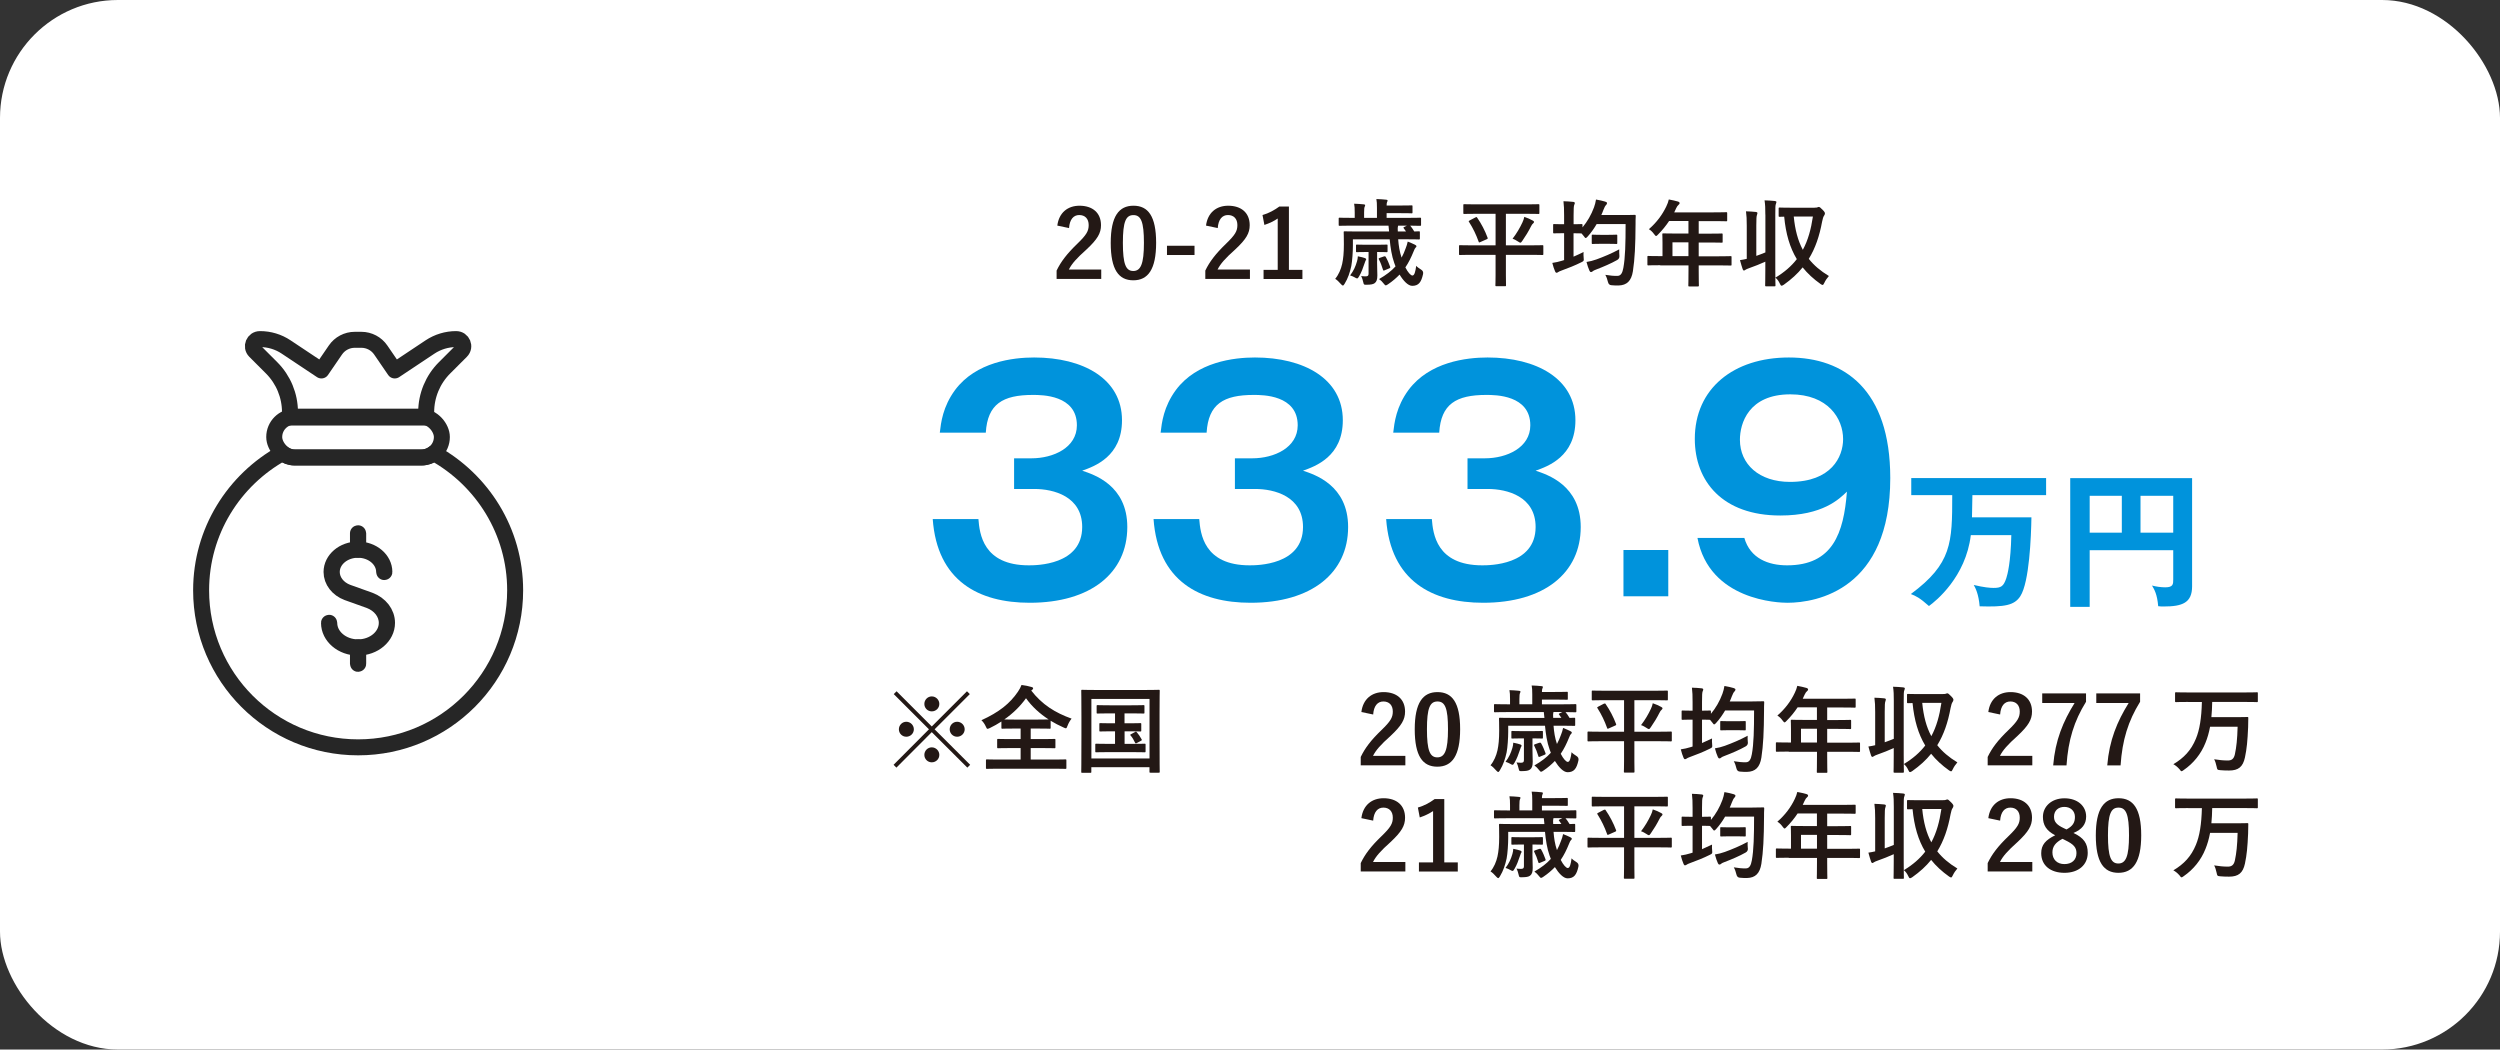 <?xml version="1.0" encoding="UTF-8"?><svg id="_レイヤー_1" xmlns="http://www.w3.org/2000/svg" viewBox="0 0 424 178"><rect x="0" y="0" width="424" height="178" fill="#333333" stroke="none"/><rect y="0" width="424" height="178" rx="20" ry="20" fill="#fff"/><path d="M179.32,38.27c.27-2.19,1.76-3.38,3.76-3.38,2.19,0,3.65,1.18,3.65,3.3,0,1.36-.59,2.38-2.47,4.13-1.68,1.5-2.48,2.4-2.98,3.39h5.49v1.6h-7.57v-1.42c.72-1.5,1.75-2.85,3.49-4.53,1.6-1.54,1.95-2.18,1.95-3.19,0-1.07-.62-1.7-1.6-1.7s-1.63.75-1.73,2.21l-2-.42Z" fill="#231815"/><path d="M196.08,41.17c0,4.53-1.38,6.37-3.87,6.37s-3.83-1.81-3.83-6.34,1.39-6.31,3.86-6.31,3.84,1.76,3.84,6.28ZM190.44,41.19c0,3.6.5,4.77,1.76,4.77s1.81-1.18,1.81-4.77-.5-4.71-1.78-4.71-1.79,1.09-1.79,4.71Z" fill="#231815"/><path d="M202.59,43.25h-4.67v-1.57h4.67v1.57Z" fill="#231815"/><path d="M204.54,38.27c.27-2.19,1.76-3.38,3.76-3.38,2.19,0,3.65,1.18,3.65,3.3,0,1.36-.59,2.38-2.47,4.13-1.68,1.5-2.48,2.4-2.98,3.39h5.49v1.6h-7.57v-1.42c.72-1.5,1.75-2.85,3.49-4.53,1.6-1.54,1.95-2.18,1.95-3.19,0-1.07-.62-1.7-1.6-1.7s-1.63.75-1.73,2.21l-2-.42Z" fill="#231815"/><path d="M218.6,45.77h2.29v1.55h-6.59v-1.55h2.4v-8.71c-.61.42-1.38.8-2.26,1.09l-.32-1.68c1.06-.3,2-.82,2.85-1.44h1.63v10.74Z" fill="#231815"/><path d="M237.13,40.58c.08,1.09.24,2.11.58,3.11.26-.48.5-1.02.7-1.6.13-.34.26-.7.34-1.12.43.16.88.37,1.18.51.18.08.3.18.3.29,0,.1-.06.16-.14.22-.11.1-.19.27-.35.67-.4.99-.83,1.87-1.39,2.69.43.85.91,1.38,1.2,1.38.35,0,.51-.69.64-1.65.13.19.56.48.82.64q.45.27.34.77c-.3,1.36-.74,1.99-1.84,1.99-.7,0-1.5-.85-2.14-1.91-.54.56-1.18,1.12-1.97,1.65-.18.11-.27.18-.37.18-.11,0-.19-.1-.37-.32-.22-.29-.46-.53-.77-.75,1.2-.69,2.1-1.38,2.79-2.15-.08-.19-.16-.4-.22-.59-.42-1.18-.64-2.59-.77-4h-6.24v1.06c0,.96-.1,2.62-.27,3.47-.24,1.1-.56,2.08-1.14,3.02-.13.19-.19.29-.29.29-.08,0-.18-.08-.34-.26-.34-.4-.66-.69-.96-.88.58-.69.98-1.63,1.18-2.53.19-.88.29-1.87.29-3.33,0-1.31-.03-1.92-.03-2.02,0-.16.02-.18.18-.18.11,0,.62.03,2.16.03h5.36l-.1-.99h-6.24c-1.44,0-1.94.03-2.03.03-.16,0-.18-.02-.18-.18v-1.02c0-.16.02-.18.18-.18.1,0,.59.03,2.03.03h.51v-.9c0-.7-.02-1.09-.1-1.5.59.02,1.06.05,1.65.11.14.02.22.06.22.14,0,.1-.05.18-.08.26-.06.13-.1.35-.1.99v.9h2.18v-1.67c0-.74-.02-1.1-.1-1.52.61.02,1.12.05,1.68.11.16.02.22.06.22.13,0,.11-.03.18-.08.27-.05.1-.08.26-.08.59h2.05c1.62,0,2.08-.03,2.18-.03.14,0,.16.02.16.18v.98c0,.18-.02.19-.16.19-.1,0-.56-.03-2.18-.03h-2.05v.8h3.62c1.46,0,1.94-.03,2.03-.03.18,0,.19.02.19.18v1.02c0,.16-.02.18-.19.18-.1,0-.51-.02-1.65-.03.19.22.42.54.69.99.5-.02.7-.03.77-.03.16,0,.18.02.18.18v1.02c0,.16-.02.18-.18.18-.1,0-.61-.03-2.13-.03h-1.38ZM230.15,44.32c.08-.27.13-.56.14-.85.59.11.93.21,1.2.3.1.05.21.1.21.21,0,.08-.03.14-.11.24-.03.06-.08.18-.18.5-.26.77-.5,1.46-.91,2.15-.14.24-.21.35-.34.35-.08,0-.21-.06-.43-.19-.18-.1-.4-.21-.75-.32.59-.78.9-1.46,1.17-2.39ZM233.55,44.29c0,.94.05,1.86.05,2.4,0,.74-.14,1.09-.45,1.33-.29.21-.66.26-1.33.27-.48.02-.51,0-.59-.35-.08-.37-.22-.83-.38-1.12.32.03.45.05.75.05.37,0,.51-.1.51-.45v-3.68h-.4c-1.12,0-1.47.03-1.57.03-.14,0-.16-.02-.16-.18v-.93c0-.16.02-.18.16-.18.1,0,.45.03,1.57.03h1.86c1.14,0,1.47-.03,1.57-.03.18,0,.19.02.19.18v.93c0,.16-.02.18-.19.18-.1,0-.42-.03-1.55-.03h-.03v1.55ZM234.75,43.49c.16-.06.21-.02.3.13.29.51.53,1.12.72,1.63.05.16,0,.21-.21.29l-.72.3c-.19.08-.24.08-.29-.1-.18-.62-.42-1.23-.69-1.74-.06-.14-.06-.18.14-.26l.74-.26ZM238.09,38.74c-.1-.13-.1-.18.1-.26l.43-.21h-1.5s-.02.1-.03.16c-.06.21-.03.56-.02.83h1.39l-.37-.53Z" fill="#231815"/><path d="M249.63,43.22c-1.41,0-1.9.03-2,.03-.16,0-.18-.02-.18-.18v-1.31c0-.16.02-.18.18-.18.1,0,.59.03,2,.03h4.02v-5.35h-3.15c-1.52,0-2.05.03-2.14.03-.16,0-.18-.02-.18-.19v-1.28c0-.18.02-.19.18-.19.1,0,.62.03,2.14.03h8.26c1.52,0,2.05-.03,2.14-.03.16,0,.18.02.18.19v1.28c0,.18-.02.19-.18.19-.1,0-.62-.03-2.14-.03h-3.36v5.35h4.15c1.42,0,1.91-.03,2.02-.03.16,0,.18.02.18.18v1.31c0,.16-.02.18-.18.18-.11,0-.59-.03-2.02-.03h-4.15v3.46c0,1.07.02,1.58.02,1.68,0,.16-.02.18-.16.18h-1.46c-.16,0-.18-.02-.18-.18,0-.11.03-.61.03-1.68v-3.46h-4.02ZM250.25,36.87c.18-.1.21-.06.3.08.67.96,1.31,2.18,1.74,3.35.05.14.05.18-.13.27l-1.09.48c-.21.1-.24.1-.3-.08-.42-1.17-.91-2.21-1.63-3.34-.1-.13-.06-.14.14-.26l.96-.5ZM258.22,37.68c.13-.26.24-.58.3-.9.5.16,1.04.4,1.46.64.14.08.19.14.19.22s-.03.14-.14.24c-.13.1-.26.27-.37.51-.43.85-.91,1.65-1.47,2.45-.16.22-.22.32-.34.32-.08,0-.19-.06-.38-.19-.34-.21-.59-.37-.94-.48.7-.91,1.23-1.82,1.7-2.82Z" fill="#231815"/><path d="M275.42,36.47c1.28,0,1.71-.03,1.81-.03.16,0,.19.03.19.21-.03.45-.03.88-.03,1.33-.02,3.68-.13,5.91-.45,8.02-.26,1.63-1.01,2.38-2.45,2.42-.34.02-.79-.02-1.2-.05q-.46-.03-.58-.54c-.1-.43-.24-.85-.45-1.22.88.14,1.41.19,2.05.18.59,0,.86-.51,1.01-1.36.32-1.73.38-4.11.38-7.43h-4.91c-.45.77-.96,1.49-1.52,2.11-.16.18-.26.26-.34.26s-.16-.1-.32-.32l-.38-.46h-.03c-.1,0-.4-.03-1.33-.03v3.97c.56-.24,1.12-.5,1.7-.79-.02.34-.02.69.02,1.01.05.53.03.51-.42.74-1.01.51-2.22.99-3.33,1.39-.29.11-.45.18-.53.24-.11.08-.21.14-.32.14-.1,0-.16-.05-.24-.21-.18-.4-.34-.91-.48-1.46.58-.08,1.12-.21,1.68-.38l.32-.1v-4.56h-.18c-1.07,0-1.39.03-1.49.03-.18,0-.19-.02-.19-.18v-1.22c0-.16.02-.18.19-.18.1,0,.42.03,1.49.03h.18v-1.47c0-1.14-.02-1.62-.11-2.43.61.02,1.14.05,1.67.11.16.02.26.1.26.19,0,.11-.05.19-.1.32-.08.19-.11.59-.11,1.78v1.5c.93,0,1.23-.03,1.33-.03.16,0,.18.02.18.18v.38c.83-.99,1.49-2.14,1.95-3.39.16-.43.27-.88.34-1.33.59.11,1.15.22,1.55.35.21.06.32.14.32.26s-.06.22-.16.32c-.14.13-.29.4-.46.85-.11.29-.22.58-.35.85h3.86ZM274.65,43.36q.05.5-.38.74c-1.02.58-2.35,1.15-3.58,1.62-.29.11-.46.19-.53.26-.1.11-.22.16-.32.16s-.18-.05-.26-.21c-.18-.4-.37-.94-.51-1.5.61-.1,1.09-.22,1.68-.43,1.26-.46,2.58-1.01,3.87-1.71-.02.34,0,.75.03,1.09ZM271.47,41.35c-.94,0-1.23.03-1.33.03-.16,0-.18-.02-.18-.18v-1.22c0-.16.02-.18.18-.18.1,0,.38.03,1.33.03h1.3c.96,0,1.25-.03,1.34-.03.16,0,.18.02.18.18v1.22c0,.16-.02.18-.18.18-.1,0-.38-.03-1.34-.03h-1.3Z" fill="#231815"/><path d="M281.58,44.98c-1.41,0-1.9.03-2,.03-.16,0-.18-.02-.18-.18v-1.26c0-.14.02-.16.18-.16.1,0,.59.03,2,.03h.38v-2.24c0-.91-.03-1.34-.03-1.44,0-.16.02-.18.19-.18.1,0,.64.03,2.19.03h2.05v-2.13h-3.28c-.53.8-1.15,1.57-1.87,2.29-.16.18-.26.26-.34.26s-.16-.1-.32-.3c-.3-.42-.59-.67-.9-.86,1.33-1.15,2.3-2.48,2.96-3.87.19-.4.34-.78.42-1.17.58.11,1.1.22,1.54.35.19.06.29.14.29.27s-.08.19-.19.3c-.13.11-.24.24-.4.58l-.32.69h6.61c1.55,0,2.1-.03,2.19-.03.16,0,.18.02.18.18v1.18c0,.16-.02.18-.18.18-.1,0-.64-.03-2.19-.03h-2.46v2.13h1.71c1.57,0,2.1-.03,2.19-.03.14,0,.16.02.16.18v1.2c0,.16-.02.18-.16.18-.1,0-.62-.03-2.19-.03h-1.71v2.34h3.39c1.41,0,1.9-.03,2-.03.16,0,.18.02.18.16v1.26c0,.16-.02.18-.18.18-.1,0-.59-.03-2-.03h-3.39v.78c0,1.68.03,2.53.03,2.61,0,.16-.02.18-.18.18h-1.42c-.18,0-.19-.02-.19-.18,0-.1.03-.93.03-2.61v-.78h-4.79ZM286.36,43.44v-2.34h-2.71v2.34h2.71Z" fill="#231815"/><path d="M299.4,36.4c0-1.14-.02-1.63-.13-2.42.62.02,1.2.05,1.75.11.16.02.26.08.26.16,0,.11-.05.21-.08.32-.1.21-.11.61-.11,1.78v9.24c0,1.79.03,2.69.03,2.79,0,.16-.02.18-.18.18h-1.39c-.16,0-.18-.02-.18-.18,0-.1.03-.99.03-2.77v-1.23c-.88.4-1.81.77-2.75,1.1-.29.1-.53.21-.64.29-.1.08-.16.11-.24.11s-.14-.06-.21-.22c-.14-.42-.3-.93-.46-1.54.42-.06.77-.13,1.15-.22v-5.63c0-1.14-.03-1.63-.13-2.43.61.02,1.14.05,1.7.11.14.02.24.08.24.18,0,.11-.05.21-.08.34-.08.19-.11.59-.11,1.78v5.15c.53-.19,1.02-.37,1.54-.59v-6.39ZM307.74,35.22c.3,0,.43-.02.51-.06.08-.05.16-.06.24-.06.11,0,.27.11.67.53.27.27.35.45.35.56s-.06.29-.14.38c-.13.16-.24.51-.34,1.02-.45,2.45-1.15,4.51-2.26,6.31.86,1.09,1.98,2.05,3.41,2.91-.3.34-.58.74-.78,1.17-.11.24-.19.35-.29.35-.08,0-.18-.06-.34-.16-1.2-.85-2.21-1.78-3.04-2.82-.86,1.07-1.92,2.03-3.18,2.93-.18.11-.29.18-.38.18-.13,0-.21-.13-.32-.38-.18-.4-.43-.74-.74-.99,1.52-.91,2.71-1.95,3.63-3.14-1.18-1.95-1.87-4.29-2.14-7.2-.5,0-.7.02-.75.02-.18,0-.19-.02-.19-.19v-1.2c0-.16.02-.18.19-.18.08,0,.54.03,1.94.03h3.95ZM304.22,36.72c.22,2.26.7,4.08,1.54,5.65.88-1.62,1.39-3.49,1.71-5.65h-3.25Z" fill="#231815"/><path d="M165.94,88.03c.2,2.45.75,7.85,8.55,7.85,1.2,0,9.05,0,9.05-6.5,0-5.2-4.85-6.45-8.1-6.45h-3.45v-5.2h2.95c3.7,0,7.7-1.8,7.7-5.6,0-5.15-5.95-5.15-7.45-5.15-5.15,0-7.7,1.55-8,6.4h-7.8c.2-1.7.5-4.4,2.6-7.25,3.55-4.75,9.8-5.5,13.4-5.5,8.3,0,14.9,3.6,14.9,10.65,0,6.15-4.65,7.8-6.75,8.55,1.95.65,7.65,2.45,7.65,9.55,0,7.8-6.2,12.85-16.55,12.85-8.65,0-15.7-3.7-16.45-14.2h7.75Z" fill="#0093dc"/><path d="M203.39,88.03c.2,2.45.75,7.85,8.55,7.85,1.2,0,9.05,0,9.05-6.5,0-5.2-4.85-6.45-8.1-6.45h-3.45v-5.2h2.95c3.7,0,7.7-1.8,7.7-5.6,0-5.15-5.95-5.15-7.45-5.15-5.15,0-7.7,1.55-8,6.4h-7.8c.2-1.7.5-4.4,2.6-7.25,3.55-4.75,9.8-5.5,13.4-5.5,8.3,0,14.9,3.6,14.9,10.65,0,6.15-4.65,7.8-6.75,8.55,1.95.65,7.65,2.45,7.65,9.55,0,7.8-6.2,12.85-16.55,12.85-8.65,0-15.7-3.7-16.45-14.2h7.75Z" fill="#0093dc"/><path d="M242.84,88.03c.2,2.45.75,7.85,8.55,7.85,1.2,0,9.05,0,9.05-6.5,0-5.2-4.85-6.45-8.1-6.45h-3.45v-5.2h2.95c3.7,0,7.7-1.8,7.7-5.6,0-5.15-5.95-5.15-7.45-5.15-5.15,0-7.7,1.55-8,6.4h-7.8c.2-1.7.5-4.4,2.6-7.25,3.55-4.75,9.8-5.5,13.4-5.5,8.3,0,14.9,3.6,14.9,10.65,0,6.15-4.65,7.8-6.75,8.55,1.95.65,7.65,2.45,7.65,9.55,0,7.8-6.2,12.85-16.55,12.85-8.65,0-15.7-3.7-16.45-14.2h7.75Z" fill="#0093dc"/><path d="M282.94,93.28v7.85h-7.6v-7.85h7.6Z" fill="#0093dc"/><path d="M295.84,91.23c1,3.5,4.1,4.65,7.25,4.65,7.75,0,9.6-5.45,10.15-12.5-1.3,1.25-4.1,4.05-11.3,4.05-9.8,0-14.5-5.8-14.5-13,0-8.55,6.6-13.8,15.95-13.8s17.2,5.4,17.2,20.45c0,18.85-12.4,21.15-17.45,21.15-1.45,0-13.25-.35-15.25-11h7.95ZM295.09,74.58c0,4.15,3.25,7.15,8.5,7.15,7,0,9-4.25,9-7.25,0-3.5-2.55-7.6-8.95-7.6-7.1,0-8.55,4.95-8.55,7.7Z" fill="#0093dc"/><path d="M334.46,87.74h10.07c-.05,3.25-.35,11-1.88,13.37-1.02,1.58-2.7,1.85-6.9,1.72-.17-2.08-.72-3.12-1-3.62,1.75.42,2.77.5,3.35.5,1.28,0,1.7-.25,2.17-1.65.2-.62.75-2.65.85-7.3h-6.87c-.85,7.1-5.95,11.2-7.1,12.02-1.57-1.4-2.25-1.72-3.07-2.03,6.95-5.15,7.02-8.65,7.02-16.77h-6.95v-2.9h22.87v2.9h-12.5l-.07,3.75Z" fill="#0093dc"/><path d="M354.41,93.31v9.62h-3.3v-21.84h20.67v18.35c0,2.8-1.65,3.42-4.8,3.42-.4,0-.57,0-.95-.05-.17-2.03-.65-2.83-1.05-3.5.72.18,1.5.3,2.25.3,1.35,0,1.35-.55,1.35-1.35v-4.95h-14.17ZM359.86,84.09h-5.45v6.25h5.45v-6.25ZM363.03,90.34h5.55v-6.25h-5.55v6.25Z" fill="#0093dc"/><path d="M72.28,70.82v-.91c0-2.83,1.12-5.54,3.12-7.53l2.82-2.82c.76-.76.22-2.05-.85-2.05h-.01c-1.58,0-3.12.47-4.43,1.34l-5.98,3.98-2.37-3.46c-.74-1.09-1.98-1.74-3.29-1.74h-1.12c-1.32,0-2.55.65-3.29,1.74l-2.37,3.46-5.98-3.98c-1.31-.88-2.85-1.34-4.43-1.34h-.01c-1.07,0-1.6,1.29-.85,2.05l2.82,2.82c2,2,3.12,4.71,3.12,7.53v.91h23.1Z" fill="none" stroke="#262626" stroke-linecap="round" stroke-linejoin="round" stroke-width="2.71"/><rect x="46.51" y="70.66" width="28.43" height="6.92" rx="3.45" ry="3.45" fill="none" stroke="#262626" stroke-linecap="round" stroke-linejoin="round" stroke-width="2.71"/><path d="M73.59,76.86c-.58.45-1.3.73-2.09.73h-21.53c-.79,0-1.51-.28-2.09-.73-8.2,4.54-13.77,13.23-13.77,23.26,0,14.71,11.92,26.63,26.63,26.63s26.63-11.92,26.63-26.63c0-10.03-5.58-18.72-13.77-23.26Z" fill="none" stroke="#262626" stroke-linecap="round" stroke-linejoin="round" stroke-width="2.71"/><path d="M60.73,109.83c-2.72,0-4.93-1.88-4.93-4.19,0-.02.04-.02.04,0,0,2.29,2.19,4.15,4.88,4.15s4.88-1.86,4.88-4.15c0-1.64-1.15-3.13-2.93-3.8l-3.75-1.34c-1.63-.61-2.69-1.98-2.69-3.49,0-2.1,2.01-3.81,4.48-3.81s4.48,1.71,4.48,3.81c0,.02-.04.02-.04,0,0-2.08-1.99-3.77-4.44-3.77s-4.44,1.69-4.44,3.77c0,1.49,1.05,2.85,2.66,3.45l3.75,1.34c1.8.67,2.96,2.17,2.96,3.84,0,2.31-2.21,4.19-4.93,4.19Z" fill="none" stroke="#262626" stroke-linecap="round" stroke-linejoin="round" stroke-width="2.71"/><path d="M60.73,93.24s-.02,0-.02-.02v-2.77s.04-.02.04,0v2.77s0,.02-.02.02Z" fill="none" stroke="#262626" stroke-linecap="round" stroke-linejoin="round" stroke-width="2.71"/><path d="M60.73,112.59s-.02,0-.02-.02v-2.77s.04-.02.04,0v2.77s0,.02-.02.02Z" fill="none" stroke="#262626" stroke-linecap="round" stroke-linejoin="round" stroke-width="2.71"/><path d="M164.54,129.71l-.48.48-6.03-6.02-6,6.02-.48-.48,6-6.02-5.97-5.97.48-.48,5.97,5.97,5.97-5.97.48.48-5.97,5.97,6.03,6.02ZM154.99,123.69c0,.7-.58,1.26-1.28,1.26s-1.26-.56-1.26-1.26.56-1.28,1.26-1.28,1.28.58,1.28,1.28ZM159.31,119.39c0,.71-.58,1.26-1.28,1.26s-1.26-.56-1.26-1.26.56-1.28,1.26-1.28,1.28.58,1.28,1.28ZM159.31,128.03c0,.71-.58,1.26-1.28,1.26s-1.26-.56-1.26-1.26.56-1.28,1.26-1.28,1.28.58,1.28,1.28ZM163.61,123.69c0,.7-.58,1.26-1.28,1.26s-1.26-.56-1.26-1.26.56-1.28,1.26-1.28,1.28.58,1.28,1.28Z" fill="#231815"/><path d="M174.89,117.11c1.86,2.4,4.05,3.76,6.85,4.77-.3.37-.53.79-.69,1.22-.11.29-.16.42-.29.42-.08,0-.19-.06-.38-.14-.77-.34-1.5-.72-2.19-1.14v1.17c0,.16-.02.18-.16.18-.1,0-.61-.03-2.08-.03h-1.14v1.79h1.82c1.55,0,2.08-.03,2.18-.03.18,0,.19.02.19.18v1.22c0,.16-.02.18-.19.18-.1,0-.62-.03-2.18-.03h-1.82v1.95h3.81c1.46,0,1.97-.03,2.06-.03.16,0,.18.02.18.18v1.25c0,.16-.02.18-.18.18-.1,0-.61-.03-2.06-.03h-9.14c-1.47,0-1.98.03-2.08.03-.16,0-.18-.02-.18-.18v-1.25c0-.16.02-.18.18-.18.1,0,.61.03,2.08.03h3.62v-1.95h-1.62c-1.55,0-2.08.03-2.18.03-.16,0-.18-.02-.18-.18v-1.22c0-.16.02-.18.18-.18.1,0,.62.03,2.18.03h1.62v-1.79h-1.02c-1.47,0-1.97.03-2.06.03-.16,0-.18-.02-.18-.18v-1.04c-.62.4-1.26.77-1.95,1.1-.19.08-.3.14-.4.14-.11,0-.18-.11-.3-.4-.19-.43-.46-.8-.74-1.06,2.99-1.36,4.83-2.83,6.19-4.83.27-.4.48-.78.61-1.15.61.08,1.2.19,1.68.34.21.05.29.13.29.24,0,.1-.05.16-.16.24l-.16.13ZM175.95,122.04c1.1,0,1.65-.02,1.9-.02-1.52-.99-2.83-2.18-3.84-3.6-1.02,1.42-2.26,2.61-3.68,3.6.29.02.82.02,1.75.02h3.87Z" fill="#231815"/><path d="M183.56,131.07c-.16,0-.18-.02-.18-.18,0-.11.03-1.18.03-6.15v-3.18c0-3.17-.03-4.29-.03-4.39,0-.16.02-.18.18-.18.11,0,.64.03,2.13.03h8.69c1.49,0,2.02-.03,2.13-.03.16,0,.18.02.18.18,0,.1-.03,1.22-.03,3.84v3.71c0,4.96.03,6.05.03,6.15,0,.16-.02.18-.18.18h-1.38c-.16,0-.18-.02-.18-.18v-.75h-9.86v.77c0,.16-.02.18-.18.18h-1.36ZM185.1,128.64h9.86v-10.1h-9.86v10.1ZM191.56,122.67c1.28,0,1.73-.03,1.82-.03.16,0,.18.02.18.18v1.06c0,.16-.02.18-.18.18-.1,0-.54-.03-1.82-.03h-.83v2.13h1.31c1.49,0,1.97-.03,2.06-.03.18,0,.19.02.19.18v1.1c0,.16-.02.18-.19.18-.1,0-.58-.03-2.06-.03h-4.03c-1.49,0-1.97.03-2.06.03-.18,0-.19-.02-.19-.18v-1.1c0-.16.02-.18.19-.18.1,0,.58.03,2.06.03h1.1v-2.13h-.62c-1.31,0-1.76.03-1.86.03-.16,0-.18-.02-.18-.18v-1.06c0-.16.02-.18.18-.18.1,0,.54.03,1.86.03h.62v-1.68h-.93c-1.44,0-1.94.03-2.03.03-.14,0-.16-.02-.16-.18v-1.07c0-.16.02-.18.16-.18.1,0,.59.03,2.03.03h3.71c1.46,0,1.95-.03,2.05-.03.14,0,.16.02.16.18v1.07c0,.16-.02.18-.16.18-.1,0-.59-.03-2.05-.03h-1.17v1.68h.83ZM192.52,124.14c.16-.08.19-.05.32.1.29.34.51.66.78,1.15.06.13.06.16-.13.26l-.69.37c-.21.11-.24.06-.32-.11-.16-.37-.46-.88-.74-1.18-.11-.13-.05-.14.13-.24l.64-.34Z" fill="#231815"/><path d="M230.89,120.76c.27-2.19,1.76-3.38,3.76-3.38,2.19,0,3.65,1.18,3.65,3.3,0,1.36-.59,2.38-2.46,4.13-1.68,1.5-2.48,2.4-2.98,3.39h5.49v1.6h-7.57v-1.42c.72-1.5,1.74-2.85,3.49-4.53,1.6-1.54,1.95-2.18,1.95-3.18,0-1.07-.62-1.7-1.6-1.7s-1.63.75-1.73,2.21l-2-.42Z" fill="#231815"/><path d="M247.64,123.66c0,4.53-1.38,6.37-3.87,6.37s-3.83-1.81-3.83-6.34,1.39-6.31,3.86-6.31,3.84,1.76,3.84,6.27ZM242.01,123.68c0,3.6.5,4.77,1.76,4.77s1.81-1.18,1.81-4.77-.5-4.71-1.78-4.71-1.79,1.09-1.79,4.71Z" fill="#231815"/><path d="M263.48,123.07c.08,1.09.24,2.11.58,3.11.26-.48.5-1.02.7-1.6.13-.34.26-.7.34-1.12.43.16.88.37,1.18.51.18.08.3.18.3.29,0,.1-.06.16-.14.22-.11.1-.19.27-.35.67-.4.99-.83,1.87-1.39,2.69.43.85.91,1.38,1.2,1.38.35,0,.51-.69.64-1.65.13.19.56.48.82.64q.45.27.34.77c-.3,1.36-.74,1.99-1.84,1.99-.7,0-1.5-.85-2.15-1.91-.54.56-1.18,1.12-1.97,1.65-.18.11-.27.18-.37.18-.11,0-.19-.1-.37-.32-.22-.29-.46-.53-.77-.75,1.2-.69,2.1-1.38,2.79-2.15-.08-.19-.16-.4-.22-.59-.42-1.18-.64-2.59-.77-4h-6.24v1.06c0,.96-.1,2.62-.27,3.47-.24,1.1-.56,2.08-1.14,3.03-.13.19-.19.29-.29.29-.08,0-.18-.08-.34-.26-.34-.4-.66-.69-.96-.88.58-.69.98-1.63,1.18-2.53.19-.88.29-1.87.29-3.33,0-1.31-.03-1.92-.03-2.02,0-.16.02-.18.18-.18.11,0,.62.03,2.16.03h5.36l-.1-.99h-6.24c-1.44,0-1.94.03-2.03.03-.16,0-.18-.02-.18-.18v-1.02c0-.16.02-.18.18-.18.1,0,.59.03,2.03.03h.51v-.9c0-.7-.02-1.09-.1-1.5.59.02,1.06.05,1.65.11.14.02.22.06.22.14,0,.1-.05.18-.08.26-.06.13-.1.35-.1.99v.9h2.18v-1.67c0-.74-.02-1.1-.1-1.52.61.02,1.12.05,1.68.11.16.02.22.06.22.13,0,.11-.03.18-.08.27-.05.1-.08.26-.08.59h2.05c1.62,0,2.08-.03,2.18-.03.14,0,.16.02.16.18v.98c0,.18-.02.19-.16.19-.1,0-.56-.03-2.18-.03h-2.05v.8h3.62c1.46,0,1.94-.03,2.03-.03.18,0,.19.02.19.18v1.02c0,.16-.02.18-.19.18-.1,0-.51-.02-1.65-.03.19.22.42.54.69.99.5-.02.7-.03.77-.03.16,0,.18.02.18.18v1.02c0,.16-.02.18-.18.18-.1,0-.61-.03-2.13-.03h-1.38ZM256.51,126.81c.08-.27.13-.56.14-.85.59.11.93.21,1.2.3.1.05.21.1.21.21,0,.08-.03.14-.11.24-.03.06-.08.18-.18.5-.26.77-.5,1.46-.91,2.15-.14.24-.21.35-.34.35-.08,0-.21-.06-.43-.19-.18-.1-.4-.21-.75-.32.59-.78.9-1.46,1.17-2.38ZM259.9,126.78c0,.94.05,1.86.05,2.4,0,.74-.14,1.09-.45,1.33-.29.21-.66.26-1.33.27-.48.02-.51,0-.59-.35-.08-.37-.22-.83-.38-1.12.32.03.45.05.75.05.37,0,.51-.1.51-.45v-3.68h-.4c-1.12,0-1.47.03-1.57.03-.14,0-.16-.02-.16-.18v-.93c0-.16.02-.18.16-.18.1,0,.45.03,1.57.03h1.86c1.14,0,1.47-.03,1.57-.03.18,0,.19.02.19.18v.93c0,.16-.02.18-.19.18-.1,0-.42-.03-1.55-.03h-.03v1.55ZM261.1,125.98c.16-.06.21-.02.3.13.29.51.53,1.12.72,1.63.05.16,0,.21-.21.29l-.72.3c-.19.08-.24.08-.29-.1-.18-.62-.42-1.23-.69-1.75-.06-.14-.06-.18.14-.26l.74-.26ZM264.44,121.23c-.1-.13-.1-.18.1-.26l.43-.21h-1.5s-.02.1-.03.16c-.06.21-.03.56-.02.83h1.39l-.37-.53Z" fill="#231815"/><path d="M271.42,125.71c-1.41,0-1.9.03-2,.03-.16,0-.18-.02-.18-.18v-1.31c0-.16.02-.18.18-.18.1,0,.59.03,2,.03h4.02v-5.35h-3.15c-1.52,0-2.05.03-2.15.03-.16,0-.18-.02-.18-.19v-1.28c0-.18.02-.19.18-.19.1,0,.62.03,2.15.03h8.26c1.52,0,2.05-.03,2.14-.03.16,0,.18.02.18.19v1.28c0,.18-.02.19-.18.19-.1,0-.62-.03-2.14-.03h-3.36v5.35h4.15c1.42,0,1.9-.03,2.02-.03.16,0,.18.02.18.18v1.31c0,.16-.02.18-.18.18-.11,0-.59-.03-2.02-.03h-4.15v3.46c0,1.07.02,1.58.02,1.68,0,.16-.02.18-.16.18h-1.46c-.16,0-.18-.02-.18-.18,0-.11.03-.61.03-1.68v-3.46h-4.02ZM272.04,119.36c.18-.1.21-.06.3.08.67.96,1.31,2.18,1.74,3.34.05.14.05.18-.13.27l-1.09.48c-.21.1-.24.1-.3-.08-.42-1.17-.91-2.21-1.63-3.35-.1-.13-.06-.14.14-.26l.96-.5ZM280.01,120.17c.13-.26.24-.58.3-.9.5.16,1.04.4,1.46.64.14.08.19.14.19.22s-.03.14-.14.24c-.13.1-.26.27-.37.51-.43.85-.91,1.65-1.47,2.45-.16.22-.22.32-.34.32-.08,0-.19-.06-.38-.19-.34-.21-.59-.37-.94-.48.7-.91,1.23-1.82,1.7-2.82Z" fill="#231815"/><path d="M297.21,118.96c1.28,0,1.71-.03,1.81-.03.16,0,.19.03.19.21-.03.45-.03.88-.03,1.33-.02,3.68-.13,5.91-.45,8.02-.26,1.63-1.01,2.39-2.45,2.42-.34.02-.78-.02-1.2-.05q-.46-.03-.58-.54c-.1-.43-.24-.85-.45-1.22.88.14,1.41.19,2.05.18.59,0,.86-.51,1.01-1.36.32-1.73.38-4.11.38-7.43h-4.91c-.45.77-.96,1.49-1.52,2.11-.16.18-.26.26-.34.26s-.16-.1-.32-.32l-.38-.46h-.03c-.1,0-.4-.03-1.33-.03v3.97c.56-.24,1.12-.5,1.7-.78-.02.34-.02.69.02,1.01.05.53.03.51-.42.74-1.01.51-2.23.99-3.33,1.39-.29.11-.45.18-.53.24-.11.08-.21.14-.32.14-.1,0-.16-.05-.24-.21-.18-.4-.34-.91-.48-1.46.58-.08,1.12-.21,1.68-.38l.32-.1v-4.56h-.18c-1.07,0-1.39.03-1.49.03-.18,0-.19-.02-.19-.18v-1.22c0-.16.02-.18.19-.18.1,0,.42.03,1.49.03h.18v-1.47c0-1.14-.02-1.62-.11-2.43.61.02,1.14.05,1.66.11.16.02.26.1.26.19,0,.11-.05.19-.1.32-.08.19-.11.59-.11,1.78v1.5c.93,0,1.23-.03,1.33-.03.16,0,.18.02.18.18v.38c.83-.99,1.49-2.14,1.95-3.39.16-.43.27-.88.34-1.33.59.11,1.15.22,1.55.35.21.06.32.14.32.26s-.06.22-.16.32c-.14.13-.29.4-.46.85-.11.29-.22.58-.35.85h3.86ZM296.44,125.85q.05.5-.38.74c-1.02.58-2.35,1.15-3.59,1.62-.29.11-.46.19-.53.26-.1.11-.22.16-.32.16s-.18-.05-.26-.21c-.18-.4-.37-.94-.51-1.5.61-.1,1.09-.22,1.68-.43,1.26-.46,2.58-1.01,3.87-1.71-.02.34,0,.75.03,1.09ZM293.26,123.84c-.94,0-1.23.03-1.33.03-.16,0-.18-.02-.18-.18v-1.22c0-.16.02-.18.18-.18.1,0,.38.03,1.33.03h1.3c.96,0,1.25-.03,1.34-.03.16,0,.18.02.18.18v1.22c0,.16-.02.18-.18.18-.1,0-.38-.03-1.34-.03h-1.3Z" fill="#231815"/><path d="M303.37,127.47c-1.41,0-1.9.03-2,.03-.16,0-.18-.02-.18-.18v-1.26c0-.14.02-.16.18-.16.1,0,.59.03,2,.03h.38v-2.24c0-.91-.03-1.34-.03-1.44,0-.16.02-.18.19-.18.1,0,.64.03,2.19.03h2.05v-2.13h-3.28c-.53.8-1.15,1.57-1.87,2.29-.16.18-.26.26-.34.26s-.16-.1-.32-.3c-.3-.42-.59-.67-.9-.86,1.33-1.15,2.31-2.48,2.96-3.87.19-.4.34-.78.42-1.17.58.11,1.1.22,1.54.35.19.06.29.14.29.27s-.08.19-.19.3c-.13.11-.24.24-.4.58l-.32.69h6.61c1.55,0,2.1-.03,2.19-.03.16,0,.18.02.18.18v1.18c0,.16-.02.18-.18.18-.1,0-.64-.03-2.19-.03h-2.46v2.13h1.71c1.57,0,2.1-.03,2.19-.03.14,0,.16.02.16.18v1.2c0,.16-.02.18-.16.18-.1,0-.62-.03-2.19-.03h-1.71v2.34h3.39c1.41,0,1.9-.03,2-.03.16,0,.18.02.18.16v1.26c0,.16-.02.18-.18.18-.1,0-.59-.03-2-.03h-3.39v.78c0,1.68.03,2.53.03,2.61,0,.16-.02.18-.18.18h-1.42c-.18,0-.19-.02-.19-.18,0-.1.03-.93.03-2.61v-.78h-4.79ZM308.16,125.93v-2.34h-2.71v2.34h2.71Z" fill="#231815"/><path d="M321.19,118.89c0-1.14-.02-1.63-.13-2.42.62.02,1.2.05,1.74.11.16.02.26.08.26.16,0,.11-.05.21-.08.32-.1.21-.11.61-.11,1.78v9.24c0,1.79.03,2.69.03,2.79,0,.16-.02.18-.18.18h-1.39c-.16,0-.18-.02-.18-.18,0-.1.03-.99.03-2.77v-1.23c-.88.4-1.81.77-2.75,1.1-.29.1-.53.21-.64.29-.1.08-.16.11-.24.11s-.14-.06-.21-.22c-.14-.42-.3-.93-.46-1.54.42-.06.77-.13,1.15-.22v-5.63c0-1.14-.03-1.63-.13-2.43.61.02,1.14.05,1.7.11.14.02.24.08.24.18,0,.11-.05.21-.08.34-.08.19-.11.59-.11,1.78v5.15c.53-.19,1.02-.37,1.54-.59v-6.39ZM329.53,117.71c.3,0,.43-.02.51-.06s.16-.06.24-.06c.11,0,.27.11.67.53.27.27.35.45.35.56s-.06.29-.14.38c-.13.16-.24.51-.34,1.02-.45,2.45-1.15,4.51-2.26,6.31.86,1.09,1.98,2.05,3.41,2.91-.3.34-.58.74-.78,1.17-.11.24-.19.35-.29.35-.08,0-.18-.06-.34-.16-1.2-.85-2.21-1.78-3.04-2.82-.86,1.07-1.92,2.03-3.19,2.93-.18.11-.29.18-.38.18-.13,0-.21-.13-.32-.38-.18-.4-.43-.74-.74-.99,1.52-.91,2.71-1.95,3.63-3.14-1.18-1.95-1.87-4.29-2.15-7.2-.5,0-.7.02-.75.02-.18,0-.19-.02-.19-.19v-1.2c0-.16.02-.18.19-.18.08,0,.54.03,1.94.03h3.95ZM326.01,119.21c.22,2.26.7,4.08,1.54,5.65.88-1.62,1.39-3.49,1.71-5.65h-3.25Z" fill="#231815"/><path d="M337.22,120.76c.27-2.19,1.76-3.38,3.76-3.38,2.19,0,3.65,1.18,3.65,3.3,0,1.36-.59,2.38-2.46,4.13-1.68,1.5-2.48,2.4-2.98,3.39h5.49v1.6h-7.57v-1.42c.72-1.5,1.74-2.85,3.49-4.53,1.6-1.54,1.95-2.18,1.95-3.18,0-1.07-.62-1.7-1.6-1.7s-1.63.75-1.73,2.21l-2-.42Z" fill="#231815"/><path d="M353.79,119.02c-2.03,3.28-3.02,6.48-3.31,10.79h-2.26c.35-4.27,1.68-7.44,3.63-10.58h-5.49v-1.63h7.43v1.42Z" fill="#231815"/><path d="M362.96,119.02c-2.03,3.28-3.02,6.48-3.31,10.79h-2.26c.35-4.27,1.68-7.44,3.63-10.58h-5.49v-1.63h7.43v1.42Z" fill="#231815"/><path d="M371.1,119.05c-1.42,0-1.92.03-2.02.03-.18,0-.19-.02-.19-.18v-1.31c0-.16.02-.18.19-.18.1,0,.59.03,2.02.03h9.64c1.44,0,1.94-.03,2.03-.03.14,0,.16.02.16.18v1.31c0,.16-.02.18-.16.18-.1,0-.59-.03-2.03-.03h-5.55c-.02.94-.06,1.79-.14,2.58h4.16c1.36,0,1.82-.03,1.92-.03.16,0,.18.03.18.18,0,.46-.02,1.15-.03,1.57-.1,2.29-.22,3.62-.54,5.12-.34,1.58-1.1,2.21-2.69,2.21-.61,0-1.04-.02-1.5-.06-.5-.05-.5-.06-.61-.59-.1-.48-.24-.93-.42-1.26.9.14,1.54.21,2.32.21.59,0,1.02-.22,1.2-1.07.26-1.23.4-2.51.46-4.66h-4.67c-.19,1.02-.45,1.91-.78,2.72-.75,1.9-2.05,3.5-3.71,4.64-.18.13-.27.19-.35.19-.1,0-.18-.11-.35-.34-.35-.4-.7-.67-1.04-.85,1.78-1.06,3.02-2.35,3.83-4.34.62-1.49.94-3.46,1.01-6.21h-2.31Z" fill="#231815"/><path d="M230.89,138.76c.27-2.19,1.76-3.38,3.76-3.38,2.19,0,3.65,1.18,3.65,3.3,0,1.36-.59,2.38-2.46,4.13-1.68,1.5-2.48,2.4-2.98,3.39h5.49v1.6h-7.57v-1.42c.72-1.5,1.74-2.85,3.49-4.53,1.6-1.54,1.95-2.18,1.95-3.18,0-1.07-.62-1.7-1.6-1.7s-1.63.75-1.73,2.21l-2-.42Z" fill="#231815"/><path d="M244.95,146.26h2.29v1.55h-6.59v-1.55h2.4v-8.71c-.61.42-1.38.8-2.26,1.09l-.32-1.68c1.06-.3,2-.82,2.85-1.44h1.63v10.74Z" fill="#231815"/><path d="M263.48,141.07c.08,1.09.24,2.11.58,3.11.26-.48.5-1.02.7-1.6.13-.34.26-.7.34-1.12.43.16.88.37,1.18.51.18.08.3.18.3.29,0,.1-.06.16-.14.22-.11.1-.19.27-.35.67-.4.99-.83,1.87-1.39,2.69.43.85.91,1.38,1.2,1.38.35,0,.51-.69.64-1.65.13.19.56.48.82.64q.45.27.34.77c-.3,1.36-.74,1.99-1.84,1.99-.7,0-1.5-.85-2.15-1.91-.54.56-1.18,1.12-1.97,1.65-.18.11-.27.18-.37.18-.11,0-.19-.1-.37-.32-.22-.29-.46-.53-.77-.75,1.2-.69,2.1-1.38,2.79-2.15-.08-.19-.16-.4-.22-.59-.42-1.18-.64-2.59-.77-4h-6.24v1.06c0,.96-.1,2.62-.27,3.47-.24,1.1-.56,2.08-1.14,3.03-.13.19-.19.29-.29.29-.08,0-.18-.08-.34-.26-.34-.4-.66-.69-.96-.88.58-.69.98-1.63,1.18-2.53.19-.88.29-1.87.29-3.33,0-1.31-.03-1.92-.03-2.02,0-.16.02-.18.18-.18.11,0,.62.03,2.16.03h5.36l-.1-.99h-6.24c-1.44,0-1.94.03-2.03.03-.16,0-.18-.02-.18-.18v-1.02c0-.16.02-.18.18-.18.1,0,.59.03,2.03.03h.51v-.9c0-.7-.02-1.09-.1-1.5.59.02,1.06.05,1.65.11.14.02.22.06.22.14,0,.1-.05.18-.08.26-.06.13-.1.35-.1.99v.9h2.18v-1.67c0-.74-.02-1.1-.1-1.52.61.02,1.12.05,1.68.11.16.02.22.06.22.13,0,.11-.03.18-.08.27-.05.1-.08.26-.08.59h2.05c1.62,0,2.08-.03,2.18-.03.14,0,.16.02.16.18v.98c0,.18-.02.19-.16.19-.1,0-.56-.03-2.18-.03h-2.05v.8h3.62c1.46,0,1.94-.03,2.03-.03.18,0,.19.02.19.18v1.02c0,.16-.02.18-.19.18-.1,0-.51-.02-1.65-.03.19.22.42.54.69.99.5-.02.7-.03.77-.03.16,0,.18.02.18.18v1.02c0,.16-.02.18-.18.18-.1,0-.61-.03-2.13-.03h-1.38ZM256.51,144.81c.08-.27.13-.56.14-.85.59.11.93.21,1.2.3.1.05.21.1.21.21,0,.08-.03.14-.11.24-.03.06-.08.18-.18.5-.26.77-.5,1.46-.91,2.15-.14.24-.21.35-.34.35-.08,0-.21-.06-.43-.19-.18-.1-.4-.21-.75-.32.59-.78.9-1.46,1.17-2.38ZM259.9,144.78c0,.94.05,1.86.05,2.4,0,.74-.14,1.09-.45,1.33-.29.21-.66.26-1.33.27-.48.02-.51,0-.59-.35-.08-.37-.22-.83-.38-1.12.32.03.45.05.75.05.37,0,.51-.1.51-.45v-3.68h-.4c-1.12,0-1.47.03-1.57.03-.14,0-.16-.02-.16-.18v-.93c0-.16.02-.18.16-.18.1,0,.45.03,1.57.03h1.86c1.14,0,1.47-.03,1.57-.03.18,0,.19.02.19.18v.93c0,.16-.02.18-.19.18-.1,0-.42-.03-1.55-.03h-.03v1.55ZM261.1,143.98c.16-.06.21-.02.3.13.29.51.53,1.12.72,1.63.05.16,0,.21-.21.29l-.72.3c-.19.08-.24.08-.29-.1-.18-.62-.42-1.23-.69-1.75-.06-.14-.06-.18.14-.26l.74-.26ZM264.44,139.23c-.1-.13-.1-.18.1-.26l.43-.21h-1.5s-.02.1-.03.16c-.06.21-.03.56-.02.83h1.39l-.37-.53Z" fill="#231815"/><path d="M271.42,143.71c-1.41,0-1.9.03-2,.03-.16,0-.18-.02-.18-.18v-1.31c0-.16.02-.18.18-.18.1,0,.59.03,2,.03h4.02v-5.35h-3.15c-1.52,0-2.05.03-2.15.03-.16,0-.18-.02-.18-.19v-1.28c0-.18.02-.19.18-.19.1,0,.62.03,2.15.03h8.26c1.52,0,2.05-.03,2.14-.03.16,0,.18.02.18.19v1.28c0,.18-.02.19-.18.19-.1,0-.62-.03-2.14-.03h-3.36v5.35h4.15c1.42,0,1.9-.03,2.02-.03.16,0,.18.02.18.18v1.31c0,.16-.02.18-.18.18-.11,0-.59-.03-2.02-.03h-4.15v3.46c0,1.07.02,1.58.02,1.68,0,.16-.02.18-.16.18h-1.46c-.16,0-.18-.02-.18-.18,0-.11.03-.61.03-1.68v-3.46h-4.02ZM272.04,137.36c.18-.1.21-.06.3.08.67.96,1.31,2.18,1.74,3.34.05.14.05.18-.13.27l-1.09.48c-.21.1-.24.1-.3-.08-.42-1.17-.91-2.21-1.63-3.35-.1-.13-.06-.14.14-.26l.96-.5ZM280.01,138.17c.13-.26.24-.58.3-.9.5.16,1.04.4,1.46.64.14.08.19.14.19.22s-.03.14-.14.24c-.13.1-.26.27-.37.51-.43.85-.91,1.65-1.47,2.45-.16.22-.22.32-.34.32-.08,0-.19-.06-.38-.19-.34-.21-.59-.37-.94-.48.7-.91,1.23-1.82,1.7-2.82Z" fill="#231815"/><path d="M297.21,136.96c1.28,0,1.71-.03,1.81-.03.16,0,.19.03.19.21-.03.45-.03.88-.03,1.33-.02,3.68-.13,5.91-.45,8.02-.26,1.63-1.01,2.39-2.45,2.42-.34.02-.78-.02-1.2-.05q-.46-.03-.58-.54c-.1-.43-.24-.85-.45-1.22.88.14,1.41.19,2.05.18.59,0,.86-.51,1.01-1.36.32-1.73.38-4.11.38-7.43h-4.91c-.45.77-.96,1.49-1.52,2.11-.16.18-.26.26-.34.26s-.16-.1-.32-.32l-.38-.46h-.03c-.1,0-.4-.03-1.33-.03v3.97c.56-.24,1.12-.5,1.7-.78-.02.34-.02.69.02,1.01.05.53.03.51-.42.74-1.01.51-2.23.99-3.33,1.39-.29.11-.45.18-.53.24-.11.08-.21.14-.32.14-.1,0-.16-.05-.24-.21-.18-.4-.34-.91-.48-1.46.58-.08,1.12-.21,1.68-.38l.32-.1v-4.56h-.18c-1.07,0-1.39.03-1.49.03-.18,0-.19-.02-.19-.18v-1.22c0-.16.02-.18.19-.18.1,0,.42.03,1.49.03h.18v-1.47c0-1.14-.02-1.62-.11-2.43.61.02,1.14.05,1.66.11.16.02.26.1.26.19,0,.11-.05.19-.1.32-.08.19-.11.59-.11,1.78v1.5c.93,0,1.23-.03,1.33-.03.16,0,.18.02.18.18v.38c.83-.99,1.49-2.14,1.95-3.39.16-.43.27-.88.34-1.33.59.11,1.15.22,1.55.35.21.06.32.14.32.26s-.06.22-.16.32c-.14.13-.29.4-.46.85-.11.29-.22.58-.35.85h3.86ZM296.44,143.85q.05.5-.38.74c-1.02.58-2.35,1.15-3.59,1.62-.29.11-.46.19-.53.26-.1.11-.22.16-.32.16s-.18-.05-.26-.21c-.18-.4-.37-.94-.51-1.5.61-.1,1.09-.22,1.68-.43,1.26-.46,2.58-1.01,3.87-1.71-.02.34,0,.75.03,1.09ZM293.26,141.84c-.94,0-1.23.03-1.33.03-.16,0-.18-.02-.18-.18v-1.22c0-.16.02-.18.18-.18.1,0,.38.03,1.33.03h1.3c.96,0,1.25-.03,1.34-.03.16,0,.18.02.18.18v1.22c0,.16-.02.18-.18.18-.1,0-.38-.03-1.34-.03h-1.3Z" fill="#231815"/><path d="M303.37,145.47c-1.41,0-1.9.03-2,.03-.16,0-.18-.02-.18-.18v-1.26c0-.14.02-.16.18-.16.1,0,.59.03,2,.03h.38v-2.24c0-.91-.03-1.34-.03-1.44,0-.16.02-.18.19-.18.1,0,.64.03,2.19.03h2.05v-2.13h-3.28c-.53.8-1.15,1.57-1.87,2.29-.16.18-.26.26-.34.26s-.16-.1-.32-.3c-.3-.42-.59-.67-.9-.86,1.33-1.15,2.31-2.48,2.96-3.87.19-.4.34-.78.42-1.17.58.11,1.1.22,1.54.35.19.06.29.14.29.27s-.08.19-.19.3c-.13.11-.24.24-.4.58l-.32.69h6.61c1.55,0,2.1-.03,2.19-.03.16,0,.18.02.18.18v1.18c0,.16-.02.18-.18.18-.1,0-.64-.03-2.19-.03h-2.46v2.13h1.71c1.57,0,2.1-.03,2.19-.03.14,0,.16.02.16.18v1.2c0,.16-.02.18-.16.18-.1,0-.62-.03-2.19-.03h-1.71v2.34h3.39c1.41,0,1.9-.03,2-.03.16,0,.18.02.18.16v1.26c0,.16-.02.18-.18.18-.1,0-.59-.03-2-.03h-3.39v.78c0,1.68.03,2.53.03,2.61,0,.16-.02.18-.18.18h-1.42c-.18,0-.19-.02-.19-.18,0-.1.03-.93.03-2.61v-.78h-4.79ZM308.16,143.93v-2.34h-2.71v2.34h2.71Z" fill="#231815"/><path d="M321.19,136.89c0-1.14-.02-1.63-.13-2.42.62.02,1.2.05,1.74.11.16.02.26.08.26.16,0,.11-.05.21-.08.32-.1.21-.11.61-.11,1.78v9.24c0,1.79.03,2.69.03,2.79,0,.16-.02.18-.18.18h-1.39c-.16,0-.18-.02-.18-.18,0-.1.03-.99.03-2.77v-1.23c-.88.4-1.81.77-2.75,1.1-.29.1-.53.21-.64.29-.1.08-.16.11-.24.11s-.14-.06-.21-.22c-.14-.42-.3-.93-.46-1.54.42-.06.77-.13,1.15-.22v-5.63c0-1.14-.03-1.63-.13-2.43.61.02,1.14.05,1.7.11.14.02.24.08.24.18,0,.11-.05.21-.08.34-.08.19-.11.59-.11,1.78v5.15c.53-.19,1.02-.37,1.54-.59v-6.39ZM329.53,135.71c.3,0,.43-.02.51-.06s.16-.06.24-.06c.11,0,.27.11.67.53.27.27.35.45.35.56s-.06.29-.14.38c-.13.16-.24.51-.34,1.02-.45,2.45-1.15,4.51-2.26,6.31.86,1.09,1.98,2.05,3.41,2.91-.3.34-.58.74-.78,1.17-.11.24-.19.35-.29.35-.08,0-.18-.06-.34-.16-1.2-.85-2.21-1.78-3.04-2.82-.86,1.07-1.92,2.03-3.19,2.93-.18.11-.29.18-.38.18-.13,0-.21-.13-.32-.38-.18-.4-.43-.74-.74-.99,1.52-.91,2.71-1.95,3.63-3.14-1.18-1.95-1.87-4.29-2.15-7.2-.5,0-.7.02-.75.02-.18,0-.19-.02-.19-.19v-1.2c0-.16.02-.18.19-.18.08,0,.54.03,1.94.03h3.95ZM326.01,137.21c.22,2.26.7,4.08,1.54,5.65.88-1.62,1.39-3.49,1.71-5.65h-3.25Z" fill="#231815"/><path d="M337.22,138.76c.27-2.19,1.76-3.38,3.76-3.38,2.19,0,3.65,1.18,3.65,3.3,0,1.36-.59,2.38-2.46,4.13-1.68,1.5-2.48,2.4-2.98,3.39h5.49v1.6h-7.57v-1.42c.72-1.5,1.74-2.85,3.49-4.53,1.6-1.54,1.95-2.18,1.95-3.18,0-1.07-.62-1.7-1.6-1.7s-1.63.75-1.73,2.21l-2-.42Z" fill="#231815"/><path d="M354.08,144.64c0,2.03-1.55,3.39-3.94,3.39s-3.95-1.26-3.95-3.33c0-1.41.74-2.24,2.37-3.04-1.52-.78-2.08-1.76-2.08-3.12,0-1.76,1.46-3.15,3.65-3.15s3.68,1.28,3.68,3.09c0,1.31-.7,2.19-2.15,2.79,1.76.83,2.42,1.79,2.42,3.38ZM349.77,142.27c-1.14.62-1.68,1.28-1.68,2.3,0,1.18.78,1.98,2.03,1.98s2.05-.7,2.05-1.86c0-.96-.46-1.5-1.94-2.21l-.46-.22ZM350.47,140.68c1.07-.56,1.44-1.18,1.44-2.13,0-1.04-.77-1.7-1.79-1.7s-1.76.62-1.76,1.66c0,.83.4,1.36,1.66,1.95l.45.21Z" fill="#231815"/><path d="M363.15,141.66c0,4.53-1.38,6.37-3.87,6.37s-3.83-1.81-3.83-6.34,1.39-6.31,3.86-6.31,3.84,1.76,3.84,6.27ZM357.51,141.68c0,3.6.5,4.77,1.76,4.77s1.81-1.18,1.81-4.77-.5-4.71-1.78-4.71-1.79,1.09-1.79,4.71Z" fill="#231815"/><path d="M371.1,137.05c-1.42,0-1.92.03-2.02.03-.18,0-.19-.02-.19-.18v-1.31c0-.16.02-.18.19-.18.1,0,.59.03,2.02.03h9.64c1.44,0,1.94-.03,2.03-.03.14,0,.16.02.16.18v1.31c0,.16-.02.18-.16.18-.1,0-.59-.03-2.03-.03h-5.55c-.02.94-.06,1.79-.14,2.58h4.16c1.36,0,1.82-.03,1.92-.03.16,0,.18.03.18.18,0,.46-.02,1.15-.03,1.57-.1,2.29-.22,3.62-.54,5.12-.34,1.58-1.1,2.21-2.69,2.21-.61,0-1.04-.02-1.5-.06-.5-.05-.5-.06-.61-.59-.1-.48-.24-.93-.42-1.26.9.14,1.54.21,2.32.21.59,0,1.02-.22,1.2-1.07.26-1.23.4-2.51.46-4.66h-4.67c-.19,1.02-.45,1.91-.78,2.72-.75,1.9-2.05,3.5-3.71,4.64-.18.13-.27.19-.35.19-.1,0-.18-.11-.35-.34-.35-.4-.7-.67-1.04-.85,1.78-1.06,3.02-2.35,3.83-4.34.62-1.49.94-3.46,1.01-6.21h-2.31Z" fill="#231815"/></svg>
